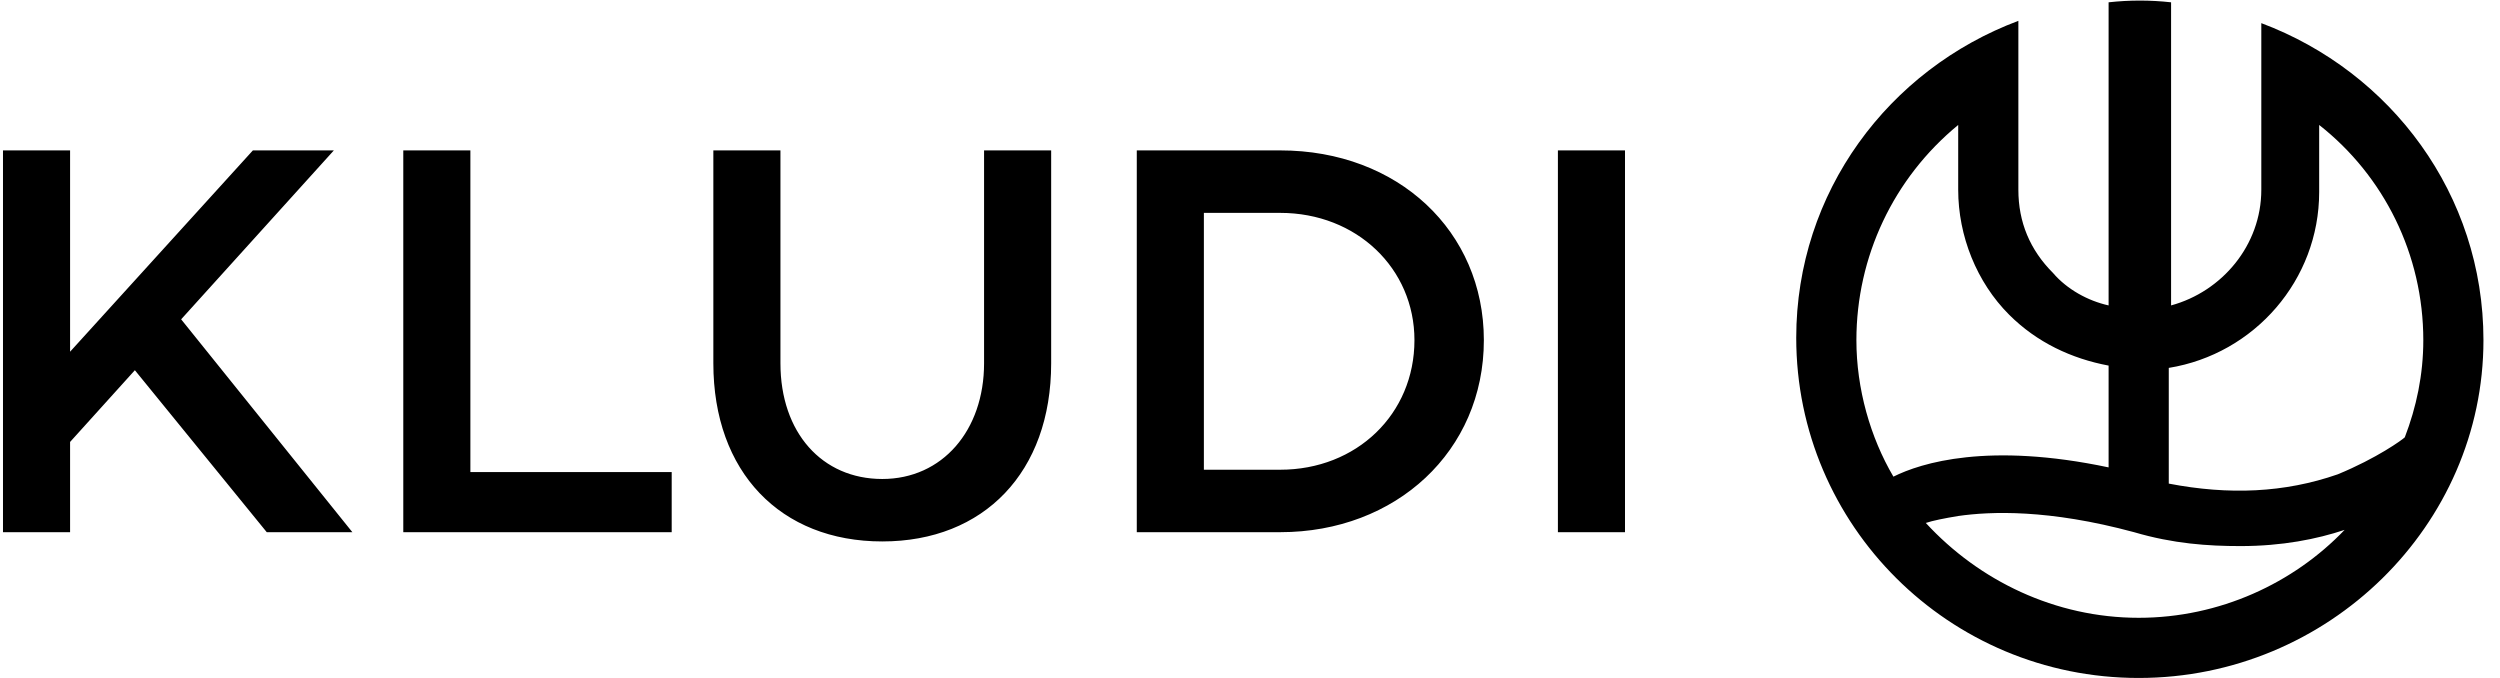 <svg width="118" height="32" viewBox="0 0 118 32" fill="none" xmlns="http://www.w3.org/2000/svg">
<g clip-path="url(#clip0_125_309)">
<path d="M16.632 25.119L8.55 15.072L15.758 7.099H11.936L3.308 16.601V7.099H0.141V25.119H3.308V20.86L6.366 17.474L12.591 25.119H16.632ZM19.035 25.119H31.704V22.28H22.202V7.099H19.035V25.119ZM49.615 17.147V7.099H46.448V17.147C46.448 20.314 44.482 22.608 41.642 22.608C38.803 22.608 36.837 20.423 36.837 17.147V7.099H33.67V17.147C33.67 22.28 36.837 25.556 41.642 25.556C46.448 25.556 49.615 22.28 49.615 17.147ZM66.762 16.055C66.762 19.549 64.031 22.171 60.427 22.171H56.823V10.048H60.427C64.031 10.048 66.762 12.669 66.762 16.055ZM70.038 16.055C70.038 10.921 65.997 7.099 60.427 7.099H53.656V25.119H60.427C65.888 25.119 70.038 21.297 70.038 16.055ZM73.533 25.119H76.7V7.099H73.533V25.119ZM114.38 16.055C114.38 17.693 114.052 19.222 113.506 20.642C113.397 20.751 112.195 21.625 110.339 22.389C107.827 23.263 105.205 23.372 102.366 22.826V17.365C106.407 16.71 109.465 13.215 109.465 9.065V5.898C112.523 8.3 114.38 12.014 114.38 16.055ZM105.752 25.775C107.717 25.775 109.356 25.447 110.666 25.01C108.264 27.522 104.769 29.16 100.946 29.16C97.014 29.16 93.41 27.413 90.898 24.683C91.226 24.573 91.772 24.464 92.427 24.355C93.956 24.137 96.687 24.027 100.728 25.119C102.584 25.666 104.223 25.775 105.752 25.775ZM99.526 22.061C93.847 20.86 90.68 21.843 89.369 22.498C88.277 20.642 87.622 18.348 87.622 16.055C87.622 12.123 89.369 8.41 92.427 5.898V8.956C92.427 11.14 93.301 13.324 94.83 14.853C96.141 16.164 97.779 16.928 99.526 17.256V22.061ZM117.219 16.055C117.219 9.174 112.851 3.386 106.734 1.092V8.956C106.734 11.577 104.878 13.761 102.475 14.416V0.109C101.492 3.99966e-05 100.509 3.99966e-05 99.526 0.109V14.416C98.543 14.198 97.56 13.652 96.905 12.887C95.813 11.795 95.267 10.485 95.267 8.956V0.983C89.151 3.276 84.782 9.065 84.782 15.945C84.782 24.792 91.99 32 100.946 32C109.902 32 117.219 24.792 117.219 16.055Z" fill="black"/>
</g>
<defs>
<clipPath id="clip0_125_309">
<rect width="117.079" height="32" fill="white" transform="translate(0.141)"/>
</clipPath>
</defs>
</svg>
